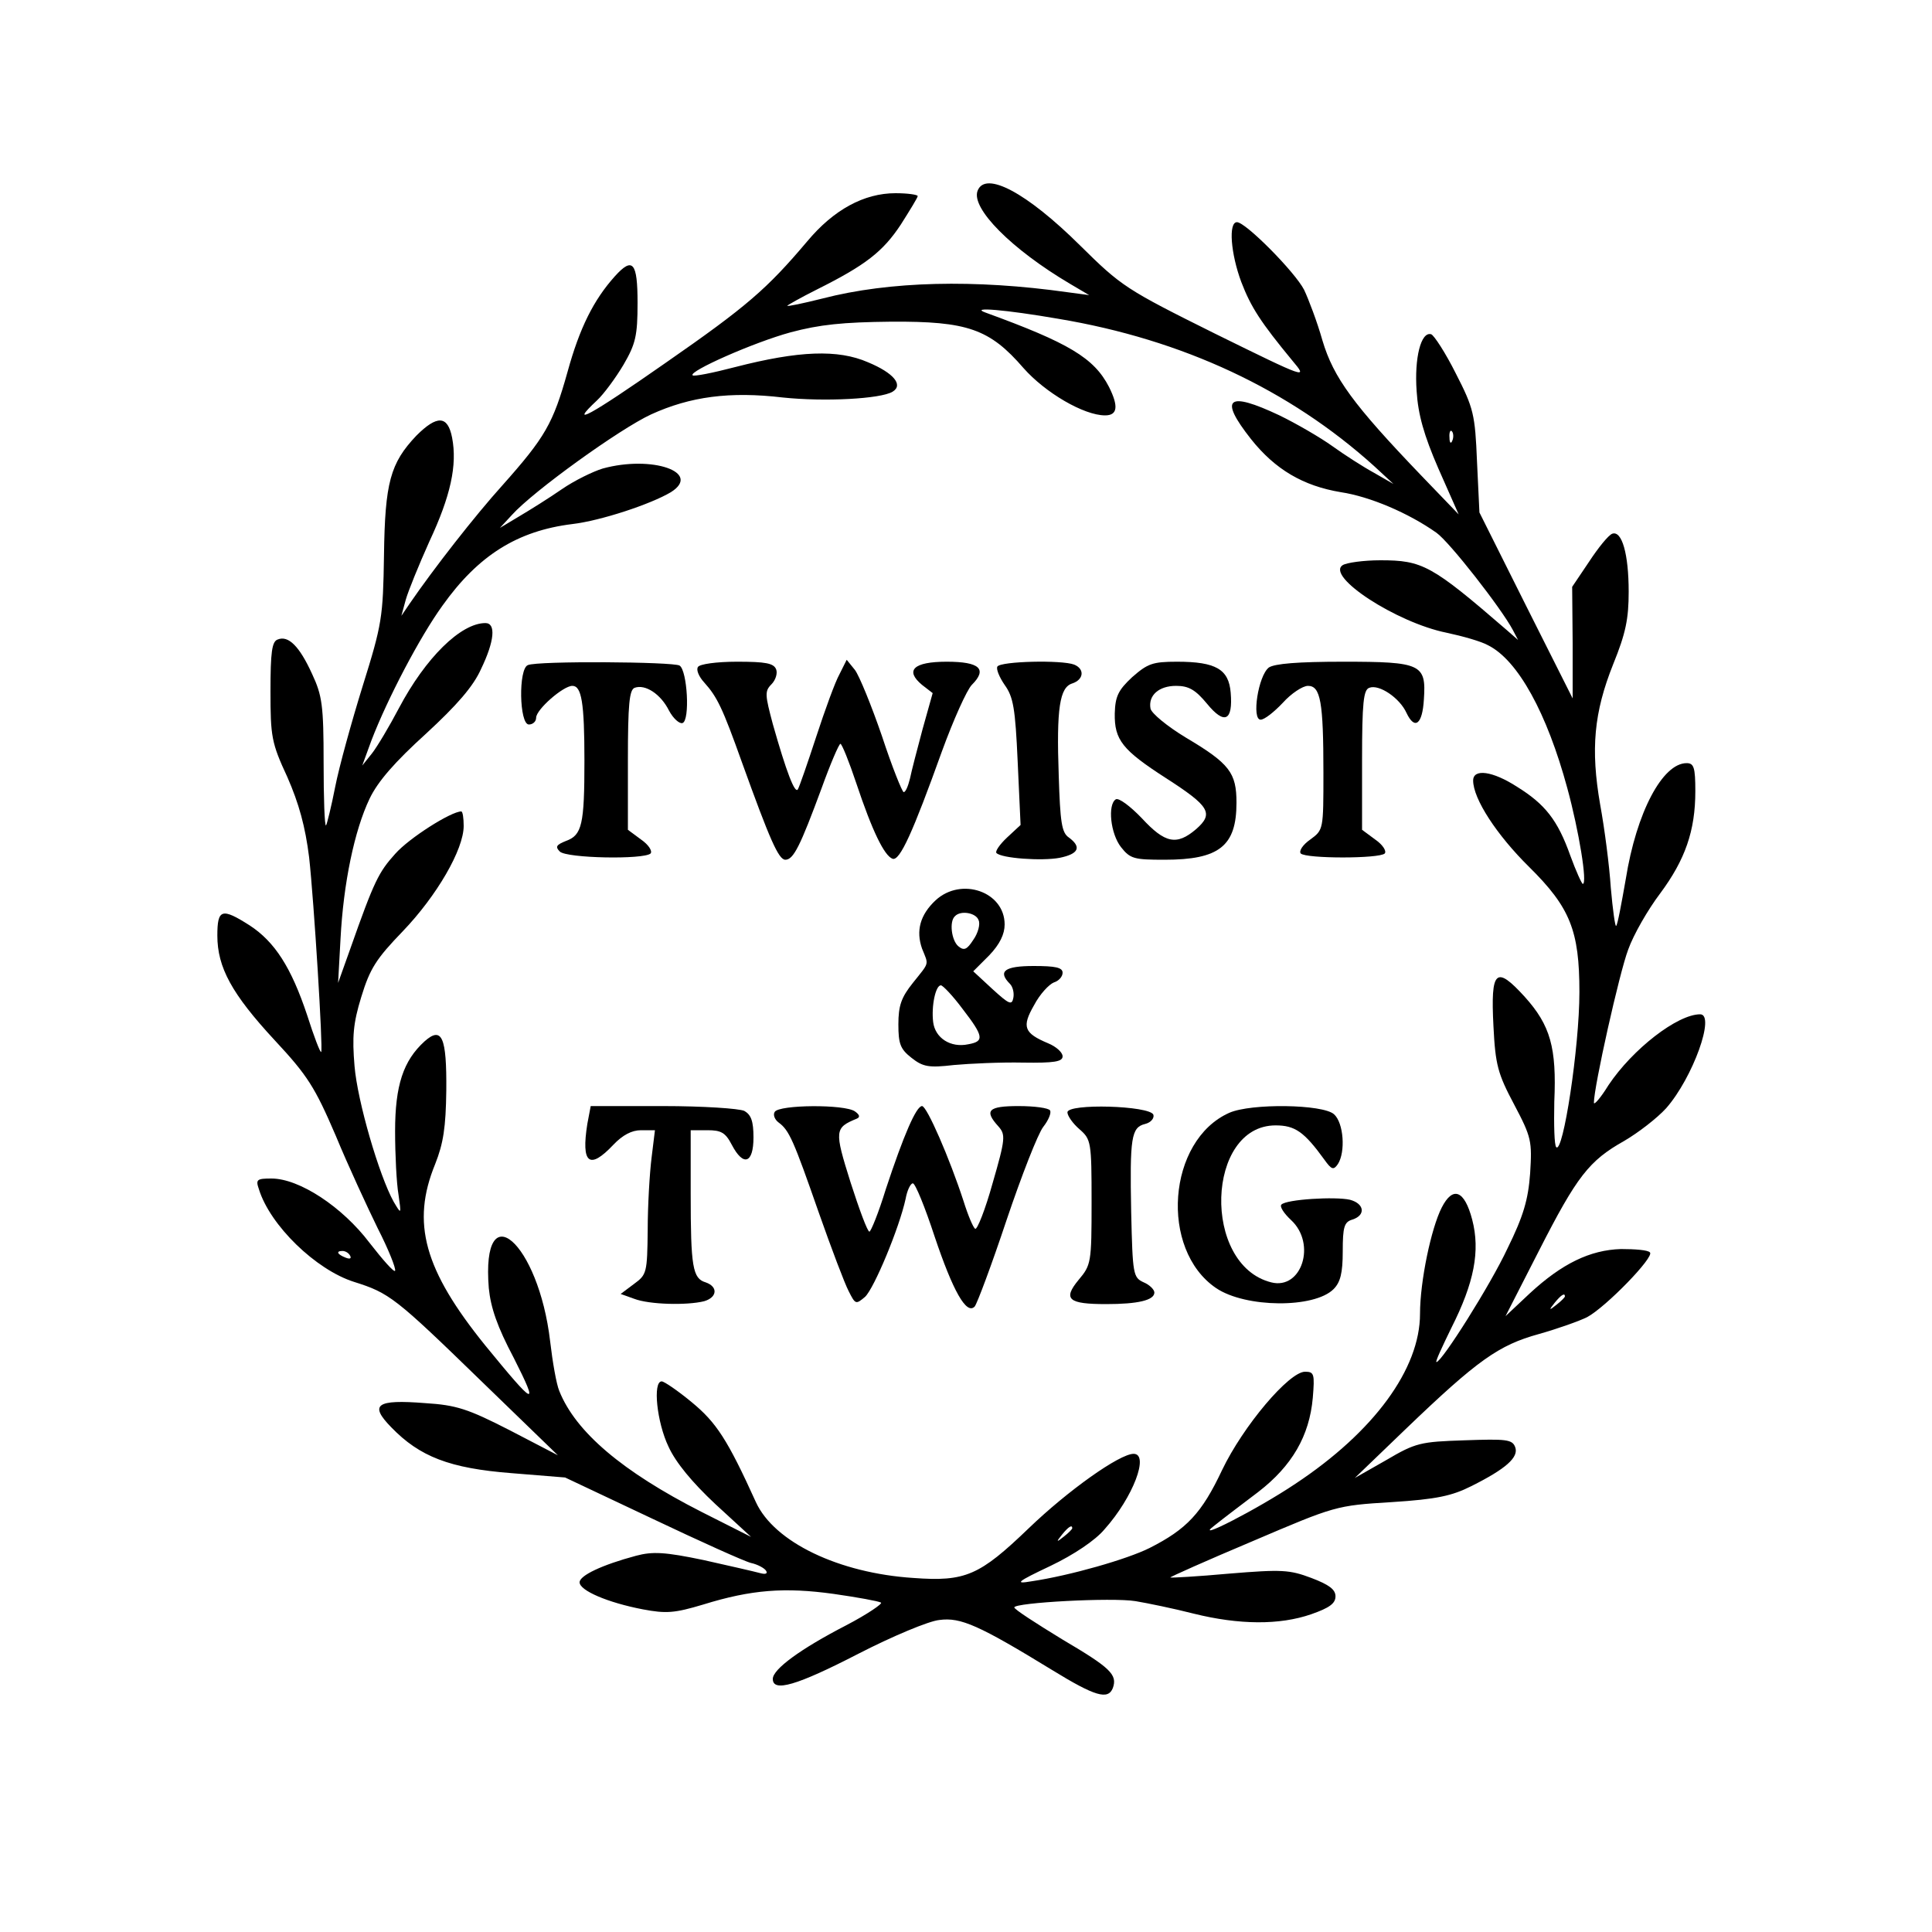 <?xml version="1.0" encoding="UTF-8" standalone="yes"?>
<svg version="1.0" xmlns="http://www.w3.org/2000/svg" width="300pt" height="300pt" viewBox="0 0 400 400" preserveAspectRatio="xMidYMid meet">
  <g transform="translate(0,400) scale(0.1,-0.1)" fill="#000000" stroke="none">
    <path d="M2024 3605 c-14 -36 70 -121 192 -193 l39 -23 -45 6 c-191 27 -368
23 -507 -13 -40 -10 -73 -17 -73 -15 0 1 28 17 62 34 100 50 136 78 173 134
19 30 35 56 35 59 0 3 -21 6 -46 6 -65 0 -128 -34 -183 -100 -83 -98 -124
-134 -294 -252 -156 -109 -202 -134 -141 -77 14 13 39 47 55 74 25 43 29 60
29 128 0 84 -10 96 -47 55 -44 -49 -73 -107 -98 -198 -30 -107 -46 -135 -135
-235 -56 -62 -142 -172 -192 -245 l-17 -25 9 33 c5 18 27 72 49 121 44 94 58
158 47 215 -9 46 -31 47 -74 4 -54 -57 -65 -97 -67 -248 -2 -128 -4 -142 -44
-270 -23 -74 -49 -168 -57 -209 -8 -41 -17 -77 -19 -80 -3 -2 -5 56 -5 130 0
119 -3 139 -24 184 -26 57 -49 80 -71 71 -12 -4 -15 -26 -15 -107 0 -94 2
-107 35 -178 24 -55 37 -102 45 -166 10 -90 29 -397 25 -403 -2 -2 -15 32 -29
76 -33 99 -67 152 -119 186 -58 37 -67 34 -67 -21 0 -66 30 -121 119 -217 68
-73 83 -97 126 -197 26 -63 66 -149 87 -192 22 -43 38 -83 36 -88 -2 -4 -25
22 -53 58 -56 74 -145 133 -203 133 -30 0 -33 -2 -26 -22 23 -75 118 -167 197
-192 73 -23 85 -32 263 -205 l159 -154 -100 52 c-86 44 -110 52 -175 56 -101
8 -116 -3 -70 -50 59 -61 121 -85 249 -95 l111 -9 180 -85 c99 -47 192 -89
205 -92 14 -3 28 -11 31 -16 4 -6 -1 -8 -12 -5 -11 3 -63 15 -117 27 -81 17
-106 18 -140 9 -71 -19 -117 -41 -117 -55 0 -17 58 -42 131 -56 48 -9 65 -8
125 10 100 31 169 36 270 22 49 -7 93 -15 98 -18 4 -2 -28 -24 -72 -47 -95
-49 -152 -91 -152 -111 0 -28 49 -14 177 52 70 36 146 68 168 70 44 6 82 -11
234 -104 88 -54 115 -62 125 -37 10 28 -5 42 -105 101 -54 33 -99 62 -99 66 0
10 203 21 251 13 24 -4 78 -15 121 -26 93 -23 177 -24 243 -1 37 13 50 22 50
37 0 14 -13 24 -50 38 -45 17 -61 18 -170 9 -66 -6 -121 -9 -122 -8 -1 1 75
35 170 75 171 73 173 74 288 81 94 6 125 13 165 33 72 36 99 60 91 81 -6 16
-19 17 -105 14 -91 -3 -101 -5 -162 -41 l-65 -37 105 101 c150 144 193 174
276 197 39 11 84 27 100 35 39 21 140 125 130 134 -4 5 -31 7 -60 7 -64 -2
-122 -30 -189 -92 l-50 -47 69 135 c79 155 104 187 177 228 29 17 68 47 87 68
55 63 102 194 70 194 -47 0 -140 -72 -190 -147 -16 -26 -30 -42 -30 -36 0 33
53 270 71 317 11 31 41 83 66 116 52 70 73 130 73 212 0 49 -3 58 -18 58 -50
0 -104 -102 -126 -240 -9 -51 -17 -95 -20 -97 -2 -2 -7 33 -11 79 -3 46 -13
123 -22 172 -20 115 -13 191 27 291 26 64 32 94 32 150 0 78 -14 127 -34 120
-8 -3 -29 -29 -48 -58 l-35 -52 1 -116 0 -115 -97 193 -96 192 -5 105 c-4 98
-7 111 -44 183 -21 42 -45 79 -51 81 -21 6 -35 -49 -30 -118 3 -48 15 -91 45
-160 l42 -95 -77 80 c-141 147 -182 203 -205 280 -11 39 -29 86 -38 105 -19
37 -121 140 -139 140 -18 0 -13 -65 9 -124 20 -52 40 -83 106 -163 32 -38 31
-38 -160 56 -185 92 -194 98 -280 183 -110 109 -196 155 -212 113z m167 -265
c258 -43 479 -147 654 -305 l40 -37 -40 23 c-22 12 -61 37 -86 55 -25 18 -75
47 -110 64 -108 51 -126 36 -59 -49 50 -63 108 -97 186 -110 60 -9 140 -43
198 -84 27 -19 134 -156 158 -201 l11 -21 -24 21 c-155 134 -174 144 -261 144
-35 0 -70 -5 -78 -10 -36 -23 111 -119 215 -140 33 -7 72 -18 86 -26 62 -31
122 -141 164 -296 24 -88 42 -198 32 -198 -2 0 -14 26 -26 59 -26 73 -52 106
-110 142 -51 33 -91 38 -91 13 0 -38 49 -113 116 -179 85 -84 104 -132 104
-259 0 -115 -34 -336 -48 -321 -4 4 -5 46 -4 94 5 112 -8 158 -61 217 -60 66
-71 56 -65 -60 4 -81 9 -99 43 -163 36 -68 37 -76 33 -142 -4 -55 -14 -89 -47
-156 -35 -75 -136 -235 -147 -235 -3 0 12 32 31 71 47 93 60 159 43 224 -16
61 -40 70 -63 25 -22 -43 -45 -153 -45 -220 0 -114 -95 -244 -258 -352 -79
-53 -216 -123 -167 -86 16 13 57 44 90 69 70 54 106 116 113 195 4 49 3 54
-16 54 -33 0 -128 -112 -172 -204 -42 -89 -73 -122 -150 -161 -46 -23 -164
-57 -245 -69 -35 -6 -30 -1 40 32 48 23 93 53 112 76 59 66 93 156 60 156 -29
0 -136 -76 -217 -154 -102 -98 -131 -111 -239 -103 -154 10 -288 74 -326 157
-59 130 -82 165 -133 207 -29 24 -57 43 -62 43 -19 0 -10 -85 14 -135 15 -33
49 -74 97 -119 l74 -68 -103 52 c-163 83 -260 165 -294 250 -6 14 -14 60 -19
103 -24 205 -143 309 -127 110 4 -40 17 -79 52 -145 53 -105 44 -100 -59 26
-127 157 -154 254 -104 376 17 43 22 76 23 152 1 111 -9 134 -45 102 -44 -40
-61 -91 -61 -186 0 -49 3 -108 7 -131 6 -42 6 -42 -10 -15 -30 54 -75 208 -81
281 -5 60 -3 88 14 143 18 59 31 79 86 136 70 73 126 169 126 218 0 16 -2 30
-5 30 -21 0 -108 -55 -137 -88 -34 -38 -43 -55 -93 -197 l-25 -70 5 91 c6 116
29 225 60 290 17 36 53 77 117 135 64 59 98 98 114 134 28 58 31 95 9 95 -51
0 -124 -72 -179 -176 -20 -38 -45 -80 -56 -94 l-20 -25 19 52 c33 86 100 214
147 279 74 104 155 155 269 169 59 7 162 41 204 66 65 41 -39 77 -141 49 -20
-6 -59 -25 -85 -43 -26 -18 -66 -43 -88 -56 l-40 -24 25 27 c44 49 223 178
288 208 81 37 163 48 273 35 86 -9 202 -3 227 12 23 14 2 39 -51 61 -62 27
-143 24 -275 -10 -46 -12 -86 -20 -88 -17 -9 8 126 68 203 89 60 16 108 21
208 22 158 1 204 -15 274 -96 45 -51 125 -98 169 -98 26 0 28 19 8 59 -31 60
-83 91 -256 154 -33 12 41 6 151 -13z m816 -252 c-3 -8 -6 -5 -6 6 -1 11 2 17
5 13 3 -3 4 -12 1 -19z m-2282 -1688 c3 -6 -1 -7 -9 -4 -18 7 -21 14 -7 14 6
0 13 -4 16 -10z m2515 -84 c0 -2 -8 -10 -17 -17 -16 -13 -17 -12 -4 4 13 16
21 21 21 13z m-1020 -480 c0 -2 -8 -10 -17 -17 -16 -13 -17 -12 -4 4 13 16 21
21 21 13z"/>
    <path d="M1093 2623 c-20 -7 -18 -123 2 -123 8 0 15 6 15 14 0 17 56 66 75 66
19 0 25 -34 25 -155 0 -132 -5 -154 -38 -166 -20 -8 -23 -12 -13 -22 14 -14
174 -17 188 -4 4 5 -4 18 -20 29 l-27 20 0 144 c0 116 3 146 14 150 22 8 54
-13 71 -47 9 -17 22 -28 28 -26 16 5 10 109 -6 119 -13 8 -294 10 -314 1z"/>
    <path d="M1445 2619 c-4 -6 2 -20 13 -32 27 -30 38 -53 78 -165 58 -161 76
-202 90 -202 17 0 31 29 75 148 18 50 36 92 39 92 3 0 18 -37 33 -82 33 -99
58 -150 75 -156 15 -5 42 55 102 222 24 66 52 128 62 138 33 33 16 48 -52 48
-69 0 -87 -18 -51 -48 l22 -17 -21 -75 c-11 -41 -23 -87 -26 -102 -4 -16 -9
-28 -13 -28 -3 0 -24 52 -45 116 -22 64 -47 125 -56 137 l-17 21 -15 -30 c-9
-16 -30 -74 -48 -129 -18 -55 -35 -104 -38 -109 -6 -11 -24 36 -52 135 -16 60
-17 68 -3 82 9 9 13 23 10 31 -5 13 -22 16 -81 16 -43 0 -78 -5 -81 -11z"/>
    <path d="M2065 2620 c-3 -5 4 -22 15 -38 18 -25 22 -48 27 -159 l6 -131 -28
-26 c-16 -15 -25 -29 -22 -32 10 -11 94 -17 131 -10 39 8 46 22 19 42 -15 10
-18 32 -21 128 -5 140 2 183 28 191 24 8 26 30 4 39 -26 10 -152 7 -159 -4z"/>
    <path d="M2344 2598 c-29 -27 -35 -40 -36 -75 -1 -55 16 -76 106 -134 90 -58
100 -73 62 -106 -40 -34 -64 -29 -112 23 -24 25 -48 43 -54 39 -17 -11 -11
-71 11 -99 19 -24 27 -26 90 -26 113 0 149 28 149 118 0 62 -14 81 -105 135
-38 23 -71 50 -73 60 -5 27 17 47 53 47 26 0 40 -8 64 -37 36 -44 54 -36 49
23 -4 48 -30 64 -111 64 -51 0 -61 -4 -93 -32z"/>
    <path d="M2627 2618 c-22 -17 -36 -108 -17 -108 8 0 28 16 46 35 17 19 41 35
52 35 26 0 32 -33 32 -180 0 -118 0 -118 -27 -138 -16 -11 -24 -24 -20 -29 11
-11 163 -11 174 0 4 5 -4 18 -20 29 l-27 20 0 144 c0 120 3 146 15 150 20 8
63 -21 77 -52 17 -36 33 -24 36 28 5 73 -5 78 -167 78 -94 0 -142 -4 -154 -12z"/>
    <path d="M1937 2136 c-32 -30 -41 -63 -28 -100 14 -35 16 -27 -19 -71 -24 -30
-30 -47 -30 -86 0 -40 4 -51 27 -69 24 -19 36 -21 88 -15 33 3 97 6 143 5 65
-1 82 2 82 13 0 8 -13 20 -30 27 -50 21 -55 34 -29 79 12 23 31 43 41 47 10 3
18 12 18 20 0 11 -15 14 -60 14 -60 0 -75 -11 -49 -37 6 -6 9 -19 7 -29 -3
-16 -9 -13 -43 18 l-40 37 33 33 c22 23 32 44 32 64 0 68 -90 99 -143 50z m89
-41 c4 -8 -1 -27 -11 -41 -13 -20 -19 -23 -31 -13 -14 12 -19 51 -7 62 12 13
44 7 49 -8z m-33 -184 c44 -57 45 -67 12 -73 -37 -8 -69 13 -73 46 -4 33 5 76
16 76 4 0 25 -22 45 -49z"/>
    <path d="M1216 1673 c-13 -82 4 -96 54 -43 19 20 38 30 57 30 l29 0 -7 -57
c-4 -32 -8 -99 -8 -150 -1 -88 -2 -92 -28 -111 l-28 -21 28 -10 c31 -12 109
-14 145 -5 27 8 29 30 3 39 -27 8 -31 32 -31 183 l0 132 35 0 c28 0 37 -5 50
-30 24 -46 45 -39 45 15 0 34 -5 47 -19 55 -11 5 -85 10 -169 10 l-149 0 -7
-37z"/>
    <path d="M1604 1698 c-4 -6 0 -16 8 -22 22 -16 31 -37 83 -186 26 -74 54 -148
62 -163 14 -28 15 -28 34 -12 19 18 71 143 84 203 3 17 10 32 15 32 5 0 25
-49 45 -110 38 -113 66 -163 83 -145 5 6 35 86 66 179 31 92 65 179 76 193 11
14 17 29 14 34 -3 5 -32 9 -65 9 -63 0 -72 -9 -42 -42 15 -17 15 -25 -12 -118
-15 -54 -32 -97 -36 -94 -4 2 -15 28 -24 57 -29 89 -76 197 -86 197 -12 0 -38
-60 -75 -172 -15 -49 -31 -88 -34 -88 -4 0 -21 46 -39 102 -34 108 -33 113 13
132 7 3 6 8 -4 15 -21 15 -157 14 -166 -1z"/>
    <path d="M2210 1697 c0 -7 11 -23 25 -35 24 -21 25 -26 25 -151 0 -126 -1
-130 -27 -161 -33 -40 -21 -50 57 -50 66 0 100 8 100 24 0 6 -10 16 -22 21
-22 10 -23 16 -26 145 -3 155 0 176 29 183 12 3 19 12 17 19 -7 19 -178 24
-178 5z"/>
    <path d="M2545 1696 c-128 -57 -145 -283 -27 -363 61 -41 203 -42 243 -2 14
14 19 33 19 78 0 51 3 61 20 66 28 9 25 33 -5 41 -30 7 -132 1 -142 -10 -4 -4
5 -18 20 -32 53 -49 22 -145 -41 -129 -144 36 -135 325 9 325 40 0 59 -13 101
-71 15 -21 19 -22 28 -9 16 25 12 85 -8 103 -23 21 -172 23 -217 3z"/>
  </g>
</svg>